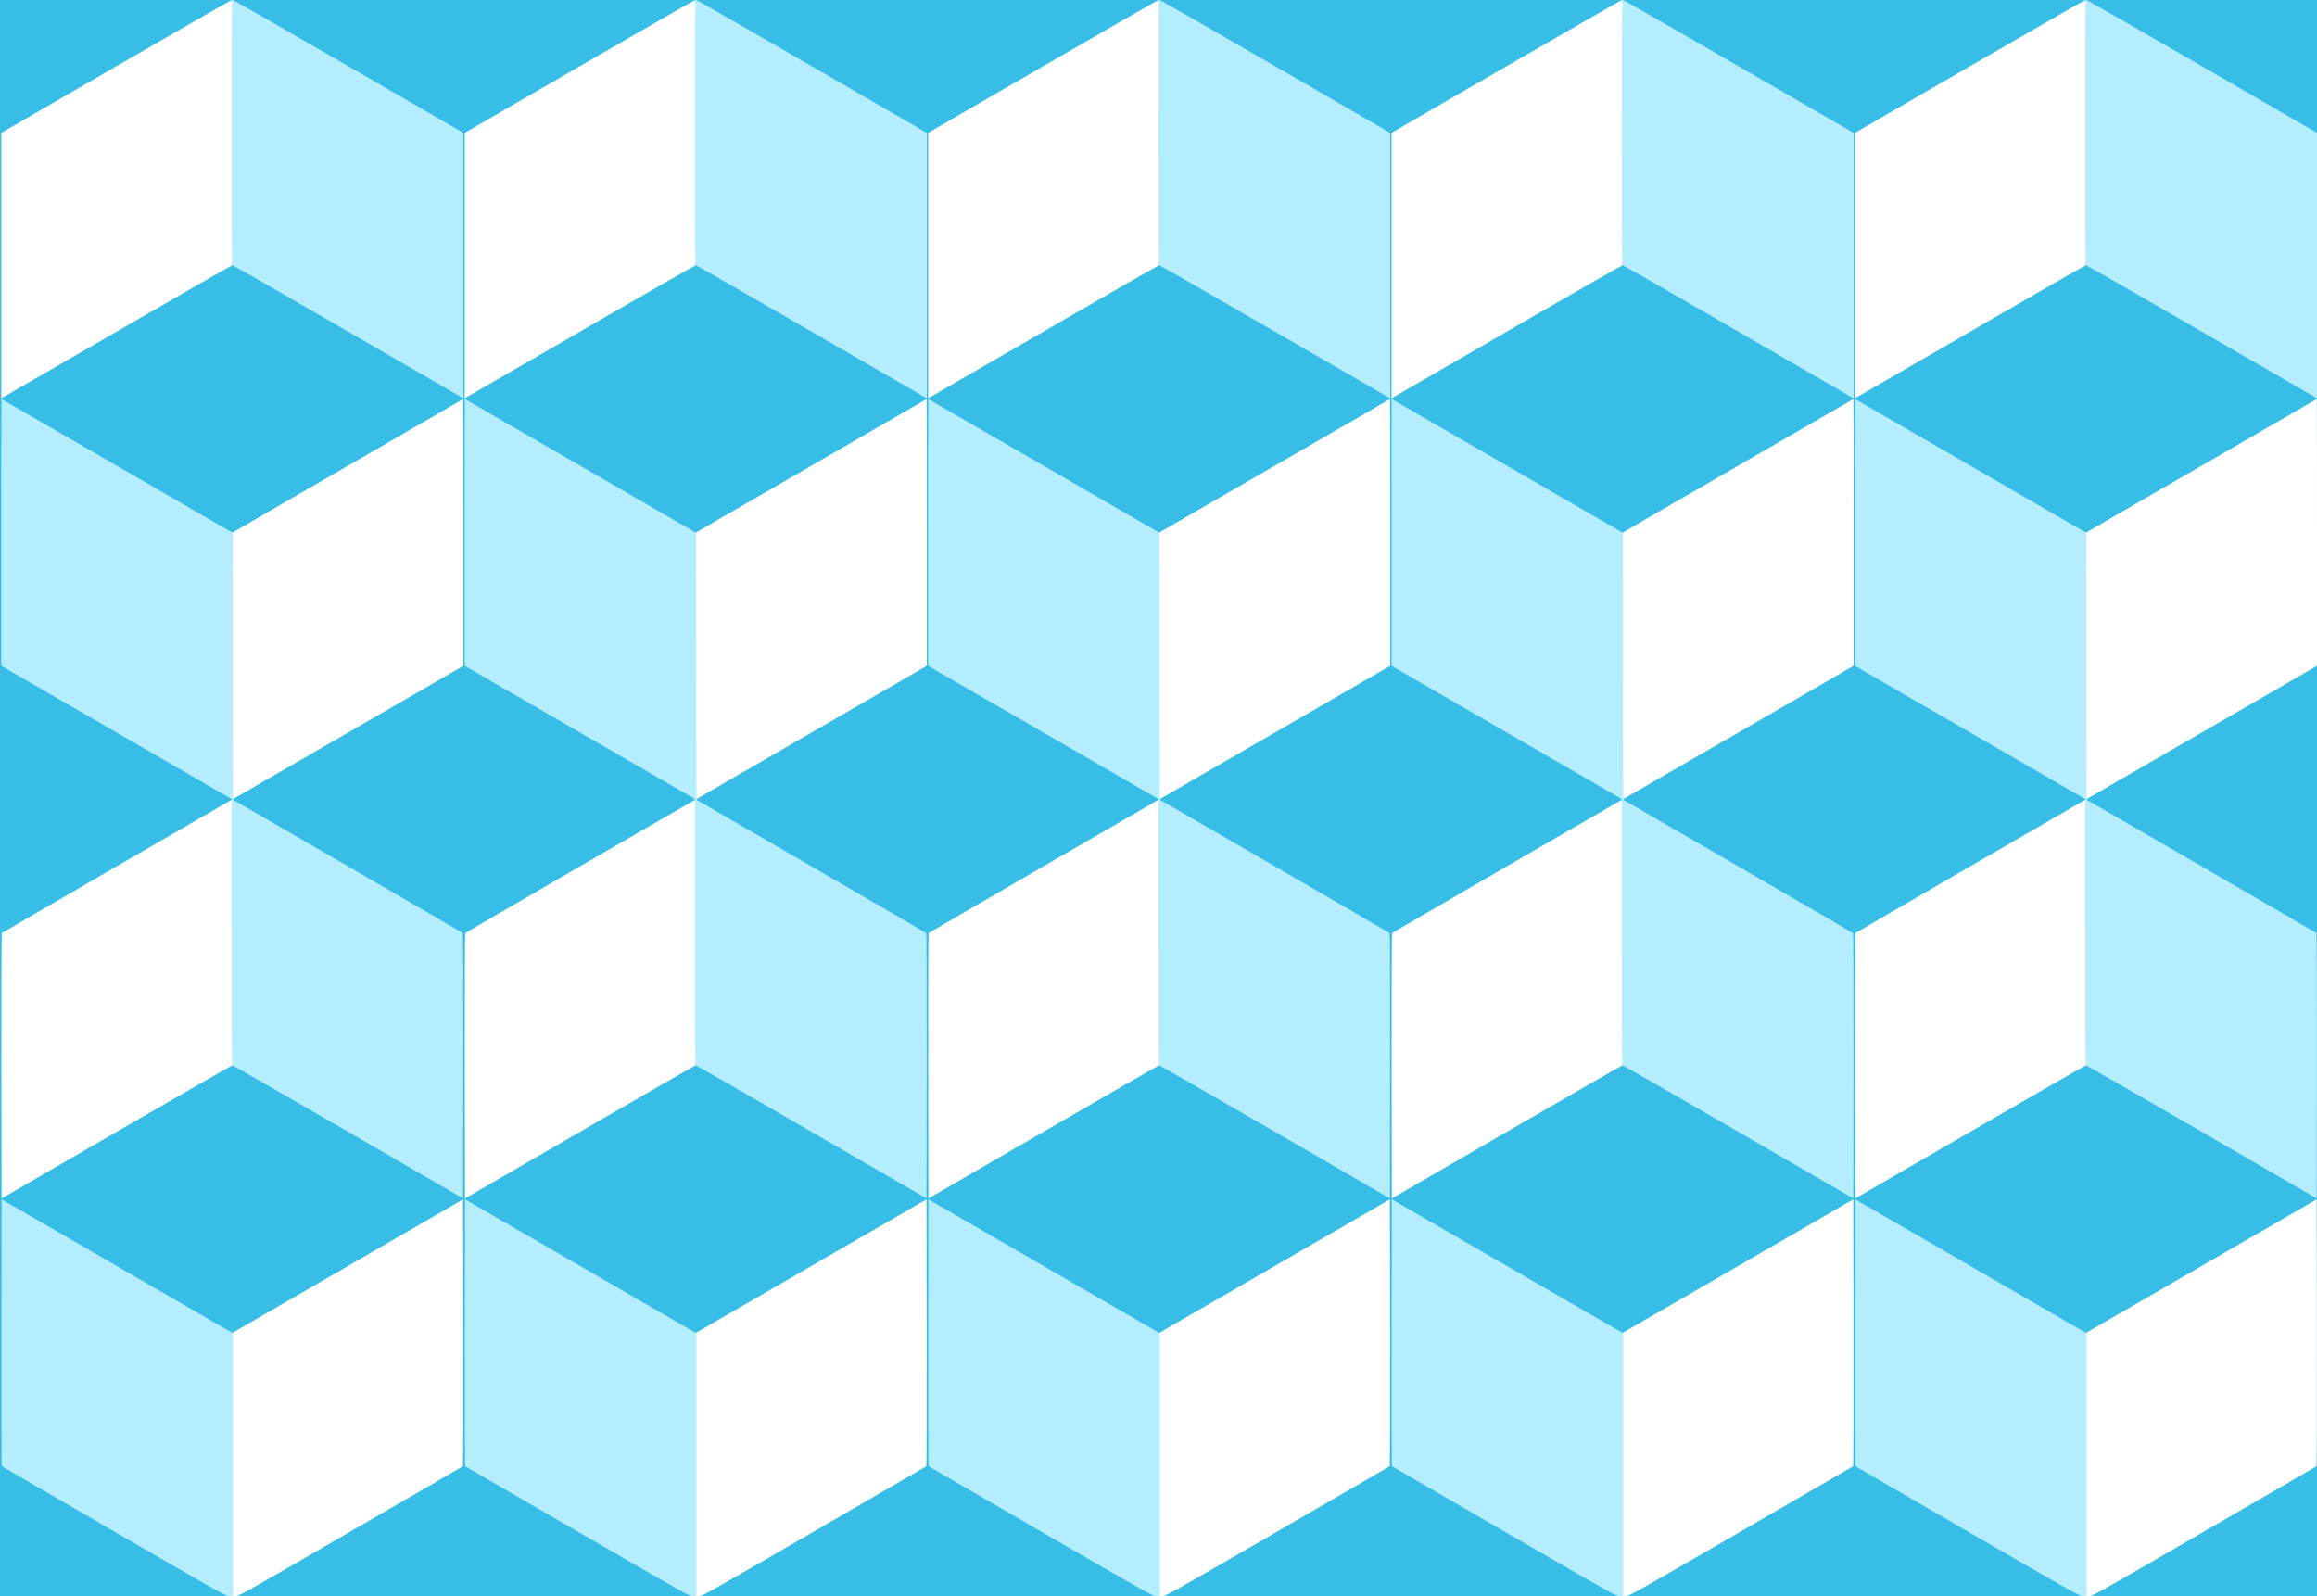 <svg width="4800" height="3307" viewBox="0 0 4800 3307" fill="none" xmlns="http://www.w3.org/2000/svg">
    <rect x="0" y="0" width="4800" height="3307" fill="#333333" stroke="none"/>
    <rect width="4800" height="3306.67" fill="#38BDE6"/>
    <path d="M240.397 137.602L2.664 275.202V825.202L26.264 811.469C39.331 804.002 146.264 742.135 263.997 674.002C381.597 605.869 478.931 550.135 480.264 550.135C482.531 550.135 482.664 538.402 482.664 275.069C482.664 14.002 482.531 0.002 480.397 0.002C479.064 0.002 371.064 62.002 240.397 137.602Z" fill="white"/>
    <path d="M1200.4 137.602L962.664 275.202V825.202L986.397 811.469C999.331 804.002 1106.26 742.135 1224 674.002C1341.6 605.869 1438.93 550.135 1440.26 550.135C1442.53 550.135 1442.66 538.402 1442.66 275.069C1442.66 14.002 1442.53 0.002 1440.4 0.002C1439.06 0.002 1331.06 62.002 1200.4 137.602Z" fill="white"/>
    <path d="M2160.4 137.602L1922.66 275.202V825.202L1946.4 811.469C1959.33 804.002 2066.26 742.135 2184 674.002C2301.6 605.869 2398.93 550.135 2400.26 550.135C2402.53 550.135 2402.66 538.402 2402.66 275.069C2402.66 14.002 2402.53 0.002 2400.4 0.002C2399.06 0.002 2291.06 62.002 2160.4 137.602Z" fill="white"/>
    <path d="M3120.4 137.602L2882.66 275.202V825.202L2906.4 811.469C2919.33 804.002 3026.26 742.135 3144 674.002C3261.6 605.869 3358.93 550.135 3360.26 550.135C3362.53 550.135 3362.66 538.402 3362.66 275.069C3362.66 14.002 3362.53 0.002 3360.4 0.002C3359.06 0.002 3251.06 62.002 3120.4 137.602Z" fill="white"/>
    <path d="M4080.4 137.602L3842.66 275.202V825.202L3866.4 811.469C3879.33 804.002 3986.26 742.135 4104 674.002C4221.6 605.869 4318.93 550.135 4320.26 550.135C4322.53 550.135 4322.66 538.402 4322.66 275.069C4322.66 14.002 4322.53 0.002 4320.4 0.002C4319.06 0.002 4211.06 62.002 4080.4 137.602Z" fill="white"/>
    <path d="M719.997 965.202L480.664 1103.74L479.997 1656.67L242.531 1794.14C111.997 1869.74 4.531 1932.27 3.864 1932.94C3.197 1933.6 2.797 2039.47 2.931 2208.4L3.331 2482.67L240.664 2345.2C371.197 2269.47 479.064 2207.6 480.397 2207.47C482.531 2207.47 482.664 2193.34 482.664 1931.34L482.797 1655.34L959.997 1379.34V1103.07C959.997 951.069 959.864 826.669 959.597 826.669C959.464 826.669 851.597 889.069 719.997 965.202Z" fill="white"/>
    <path d="M1680 965.202L1440.66 1103.74L1440 1656.67L1202.53 1794.14C1072 1869.74 964.531 1932.27 963.864 1932.94C963.197 1933.6 962.797 2039.47 962.931 2208.4L963.331 2482.67L1200.66 2345.2C1331.2 2269.47 1439.06 2207.6 1440.4 2207.47C1442.53 2207.47 1442.66 2193.34 1442.66 1931.34L1442.8 1655.34L1920 1379.34V1103.07C1920 951.069 1919.86 826.669 1919.6 826.669C1919.46 826.669 1811.6 889.069 1680 965.202Z" fill="white"/>
    <path d="M2640 965.202L2400.66 1103.74L2400 1656.67L2162.53 1794.14C2032 1869.74 1924.53 1932.27 1923.86 1932.94C1923.2 1933.6 1922.8 2039.47 1922.93 2208.4L1923.33 2482.67L2160.66 2345.2C2291.2 2269.47 2399.06 2207.6 2400.4 2207.47C2402.53 2207.47 2402.66 2193.34 2402.66 1931.34L2402.8 1655.34L2880 1379.34V1103.07C2880 951.069 2879.86 826.669 2879.6 826.669C2879.46 826.669 2771.6 889.069 2640 965.202Z" fill="white"/>
    <path d="M3600 965.202L3360.66 1103.74L3360 1656.67L3122.53 1794.14C2992 1869.74 2884.53 1932.27 2883.86 1932.94C2883.2 1933.6 2882.8 2039.47 2882.93 2208.4L2883.33 2482.67L3120.66 2345.2C3251.2 2269.47 3359.06 2207.6 3360.4 2207.47C3362.53 2207.47 3362.66 2193.34 3362.66 1931.34L3362.8 1655.34L3840 1379.34V1103.07C3840 951.069 3839.86 826.669 3839.6 826.669C3839.46 826.669 3731.6 889.069 3600 965.202Z" fill="white"/>
    <path d="M4560 965.202L4320.66 1103.74L4320 1656.67L4082.53 1794.14C3952 1869.74 3844.53 1932.27 3843.86 1932.94C3843.2 1933.6 3842.8 2039.47 3842.93 2208.4L3843.33 2482.67L4080.66 2345.2C4211.2 2269.47 4319.06 2207.6 4320.4 2207.47C4322.53 2207.47 4322.66 2193.34 4322.66 1931.34L4322.8 1655.34L4800 1379.34V1103.07C4800 951.069 4799.86 826.669 4799.6 826.669C4799.46 826.669 4691.6 889.069 4560 965.202Z" fill="white"/>
    <path d="M479.997 2762V3306.67H487.197C494.397 3306.67 496.397 3305.6 726.264 3172.54C853.731 3098.8 958.397 3038 959.064 3037.47C959.597 3036.94 959.864 2912.27 959.731 2760.54L959.331 2484.54L479.997 2762Z" fill="white"/>
    <path d="M1440 2762V3306.67H1447.2C1454.4 3306.67 1456.4 3305.6 1686.26 3172.54C1813.73 3098.8 1918.4 3038 1919.06 3037.47C1919.6 3036.94 1919.86 2912.27 1919.73 2760.54L1919.33 2484.54L1440 2762Z" fill="white"/>
    <path d="M2400 2762V3306.67H2407.2C2414.4 3306.67 2416.4 3305.6 2646.26 3172.54C2773.73 3098.8 2878.4 3038 2879.06 3037.47C2879.6 3036.94 2879.86 2912.27 2879.73 2760.54L2879.33 2484.54L2400 2762Z" fill="white"/>
    <path d="M3360 2762V3306.67H3367.2C3374.4 3306.67 3376.4 3305.6 3606.26 3172.54C3733.73 3098.8 3838.4 3038 3839.06 3037.47C3839.6 3036.94 3839.86 2912.27 3839.73 2760.54L3839.33 2484.54L3360 2762Z" fill="white"/>
    <path d="M4320 2762V3306.67H4327.2C4334.4 3306.67 4336.4 3305.6 4566.26 3172.54C4693.73 3098.8 4798.4 3038 4799.06 3037.47C4799.6 3036.94 4799.86 2912.27 4799.73 2760.54L4799.33 2484.54L4320 2762Z" fill="white"/>
    <path d="M4562.27 137.604L4800 275.204V825.204L4776.4 811.471C4763.33 804.004 4656.4 742.137 4538.67 674.004C4421.07 605.871 4323.73 550.137 4322.4 550.137C4320.13 550.137 4320 538.404 4320 275.071C4320 14.004 4320.13 0.004 4322.27 0.004C4323.6 0.004 4431.6 62.004 4562.27 137.604Z" fill="#B4EDFE"/>
    <path d="M3602.27 137.604L3840 275.204V825.204L3816.27 811.471C3803.33 804.004 3696.4 742.137 3578.67 674.004C3461.07 605.871 3363.73 550.137 3362.4 550.137C3360.13 550.137 3360 538.404 3360 275.071C3360 14.004 3360.13 0.004 3362.27 0.004C3363.6 0.004 3471.6 62.004 3602.27 137.604Z" fill="#B4EDFE"/>
    <path d="M2642.27 137.604L2880 275.204V825.204L2856.27 811.471C2843.33 804.004 2736.4 742.137 2618.67 674.004C2501.07 605.871 2403.73 550.137 2402.4 550.137C2400.13 550.137 2400 538.404 2400 275.071C2400 14.004 2400.13 0.004 2402.27 0.004C2403.6 0.004 2511.6 62.004 2642.27 137.604Z" fill="#B4EDFE"/>
    <path d="M1682.27 137.604L1920 275.204V825.204L1896.27 811.471C1883.33 804.004 1776.4 742.137 1658.67 674.004C1541.07 605.871 1443.73 550.137 1442.4 550.137C1440.13 550.137 1440 538.404 1440 275.071C1440 14.004 1440.13 0.004 1442.27 0.004C1443.6 0.004 1551.6 62.004 1682.27 137.604Z" fill="#B4EDFE"/>
    <path d="M722.267 137.604L960 275.204V825.204L936.267 811.471C923.333 804.004 816.4 742.137 698.667 674.004C581.066 605.871 483.733 550.137 482.4 550.137C480.133 550.137 480 538.404 480 275.071C480 14.004 480.133 0.004 482.267 0.004C483.6 0.004 591.6 62.004 722.267 137.604Z" fill="#B4EDFE"/>
    <path d="M4082.67 965.204L4322 1103.74L4322.67 1656.67L4560.13 1794.14C4690.67 1869.74 4798.13 1932.27 4798.8 1932.94C4799.47 1933.6 4799.87 2039.47 4799.73 2208.4L4799.33 2482.67L4562 2345.2C4431.47 2269.47 4323.6 2207.6 4322.27 2207.47C4320.13 2207.47 4320 2193.34 4320 1931.34L4319.87 1655.34L3842.67 1379.34V1103.07C3842.67 951.071 3842.8 826.671 3843.07 826.671C3843.2 826.671 3951.07 889.071 4082.67 965.204Z" fill="#B4EDFE"/>
    <path d="M3122.67 965.204L3362 1103.74L3362.67 1656.67L3600.13 1794.14C3730.67 1869.74 3838.13 1932.27 3838.8 1932.94C3839.47 1933.6 3839.87 2039.47 3839.73 2208.4L3839.33 2482.67L3602 2345.2C3471.47 2269.47 3363.6 2207.6 3362.27 2207.47C3360.13 2207.47 3360 2193.34 3360 1931.34L3359.87 1655.34L2882.67 1379.34V1103.07C2882.67 951.071 2882.8 826.671 2883.07 826.671C2883.2 826.671 2991.07 889.071 3122.67 965.204Z" fill="#B4EDFE"/>
    <path d="M2162.67 965.204L2402 1103.74L2402.67 1656.67L2640.13 1794.14C2770.67 1869.74 2878.13 1932.27 2878.8 1932.94C2879.47 1933.6 2879.87 2039.47 2879.73 2208.4L2879.33 2482.67L2642 2345.2C2511.47 2269.47 2403.6 2207.6 2402.27 2207.47C2400.13 2207.47 2400 2193.34 2400 1931.34L2399.87 1655.34L1922.67 1379.34V1103.07C1922.67 951.071 1922.8 826.671 1923.07 826.671C1923.2 826.671 2031.07 889.071 2162.67 965.204Z" fill="#B4EDFE"/>
    <path d="M1202.67 965.204L1442 1103.74L1442.67 1656.67L1680.13 1794.14C1810.67 1869.74 1918.13 1932.27 1918.8 1932.94C1919.47 1933.6 1919.87 2039.47 1919.73 2208.4L1919.33 2482.67L1682 2345.2C1551.47 2269.47 1443.6 2207.6 1442.27 2207.47C1440.13 2207.47 1440 2193.34 1440 1931.34L1439.87 1655.34L962.667 1379.34V1103.07C962.667 951.071 962.8 826.671 963.067 826.671C963.2 826.671 1071.07 889.071 1202.67 965.204Z" fill="#B4EDFE"/>
    <path d="M242.667 965.204L482 1103.74L482.667 1656.67L720.133 1794.14C850.667 1869.74 958.133 1932.27 958.8 1932.94C959.466 1933.6 959.866 2039.47 959.733 2208.4L959.333 2482.67L722 2345.2C591.467 2269.47 483.6 2207.6 482.267 2207.47C480.133 2207.47 480 2193.34 480 1931.34L479.867 1655.34L2.667 1379.34V1103.07C2.667 951.071 2.8 826.671 3.066 826.671C3.2 826.671 111.066 889.071 242.667 965.204Z" fill="#B4EDFE"/>
    <path d="M4322.67 2762V3306.67H4315.47C4308.27 3306.67 4306.27 3305.6 4076.4 3172.54C3948.93 3098.8 3844.27 3038 3843.6 3037.47C3843.07 3036.94 3842.8 2912.27 3842.93 2760.54L3843.33 2484.54L4322.67 2762Z" fill="#B4EDFE"/>
    <path d="M3362.67 2762V3306.67H3355.47C3348.27 3306.67 3346.27 3305.6 3116.4 3172.54C2988.93 3098.8 2884.27 3038 2883.6 3037.47C2883.07 3036.94 2882.8 2912.27 2882.93 2760.54L2883.33 2484.54L3362.67 2762Z" fill="#B4EDFE"/>
    <path d="M2402.67 2762V3306.67H2395.47C2388.27 3306.67 2386.27 3305.6 2156.4 3172.54C2028.93 3098.8 1924.27 3038 1923.6 3037.47C1923.07 3036.94 1922.8 2912.27 1922.93 2760.54L1923.33 2484.54L2402.67 2762Z" fill="#B4EDFE"/>
    <path d="M1442.67 2762V3306.67H1435.47C1428.27 3306.67 1426.27 3305.6 1196.4 3172.54C1068.93 3098.8 964.267 3038 963.6 3037.47C963.067 3036.94 962.8 2912.27 962.933 2760.54L963.333 2484.54L1442.67 2762Z" fill="#B4EDFE"/>
    <path d="M482.667 2762V3306.67H475.466C468.266 3306.67 466.267 3305.6 236.4 3172.54C108.933 3098.8 4.266 3038 3.6 3037.47C3.066 3036.94 2.8 2912.27 2.933 2760.54L3.333 2484.54L482.667 2762Z" fill="#B4EDFE"/>
</svg>
